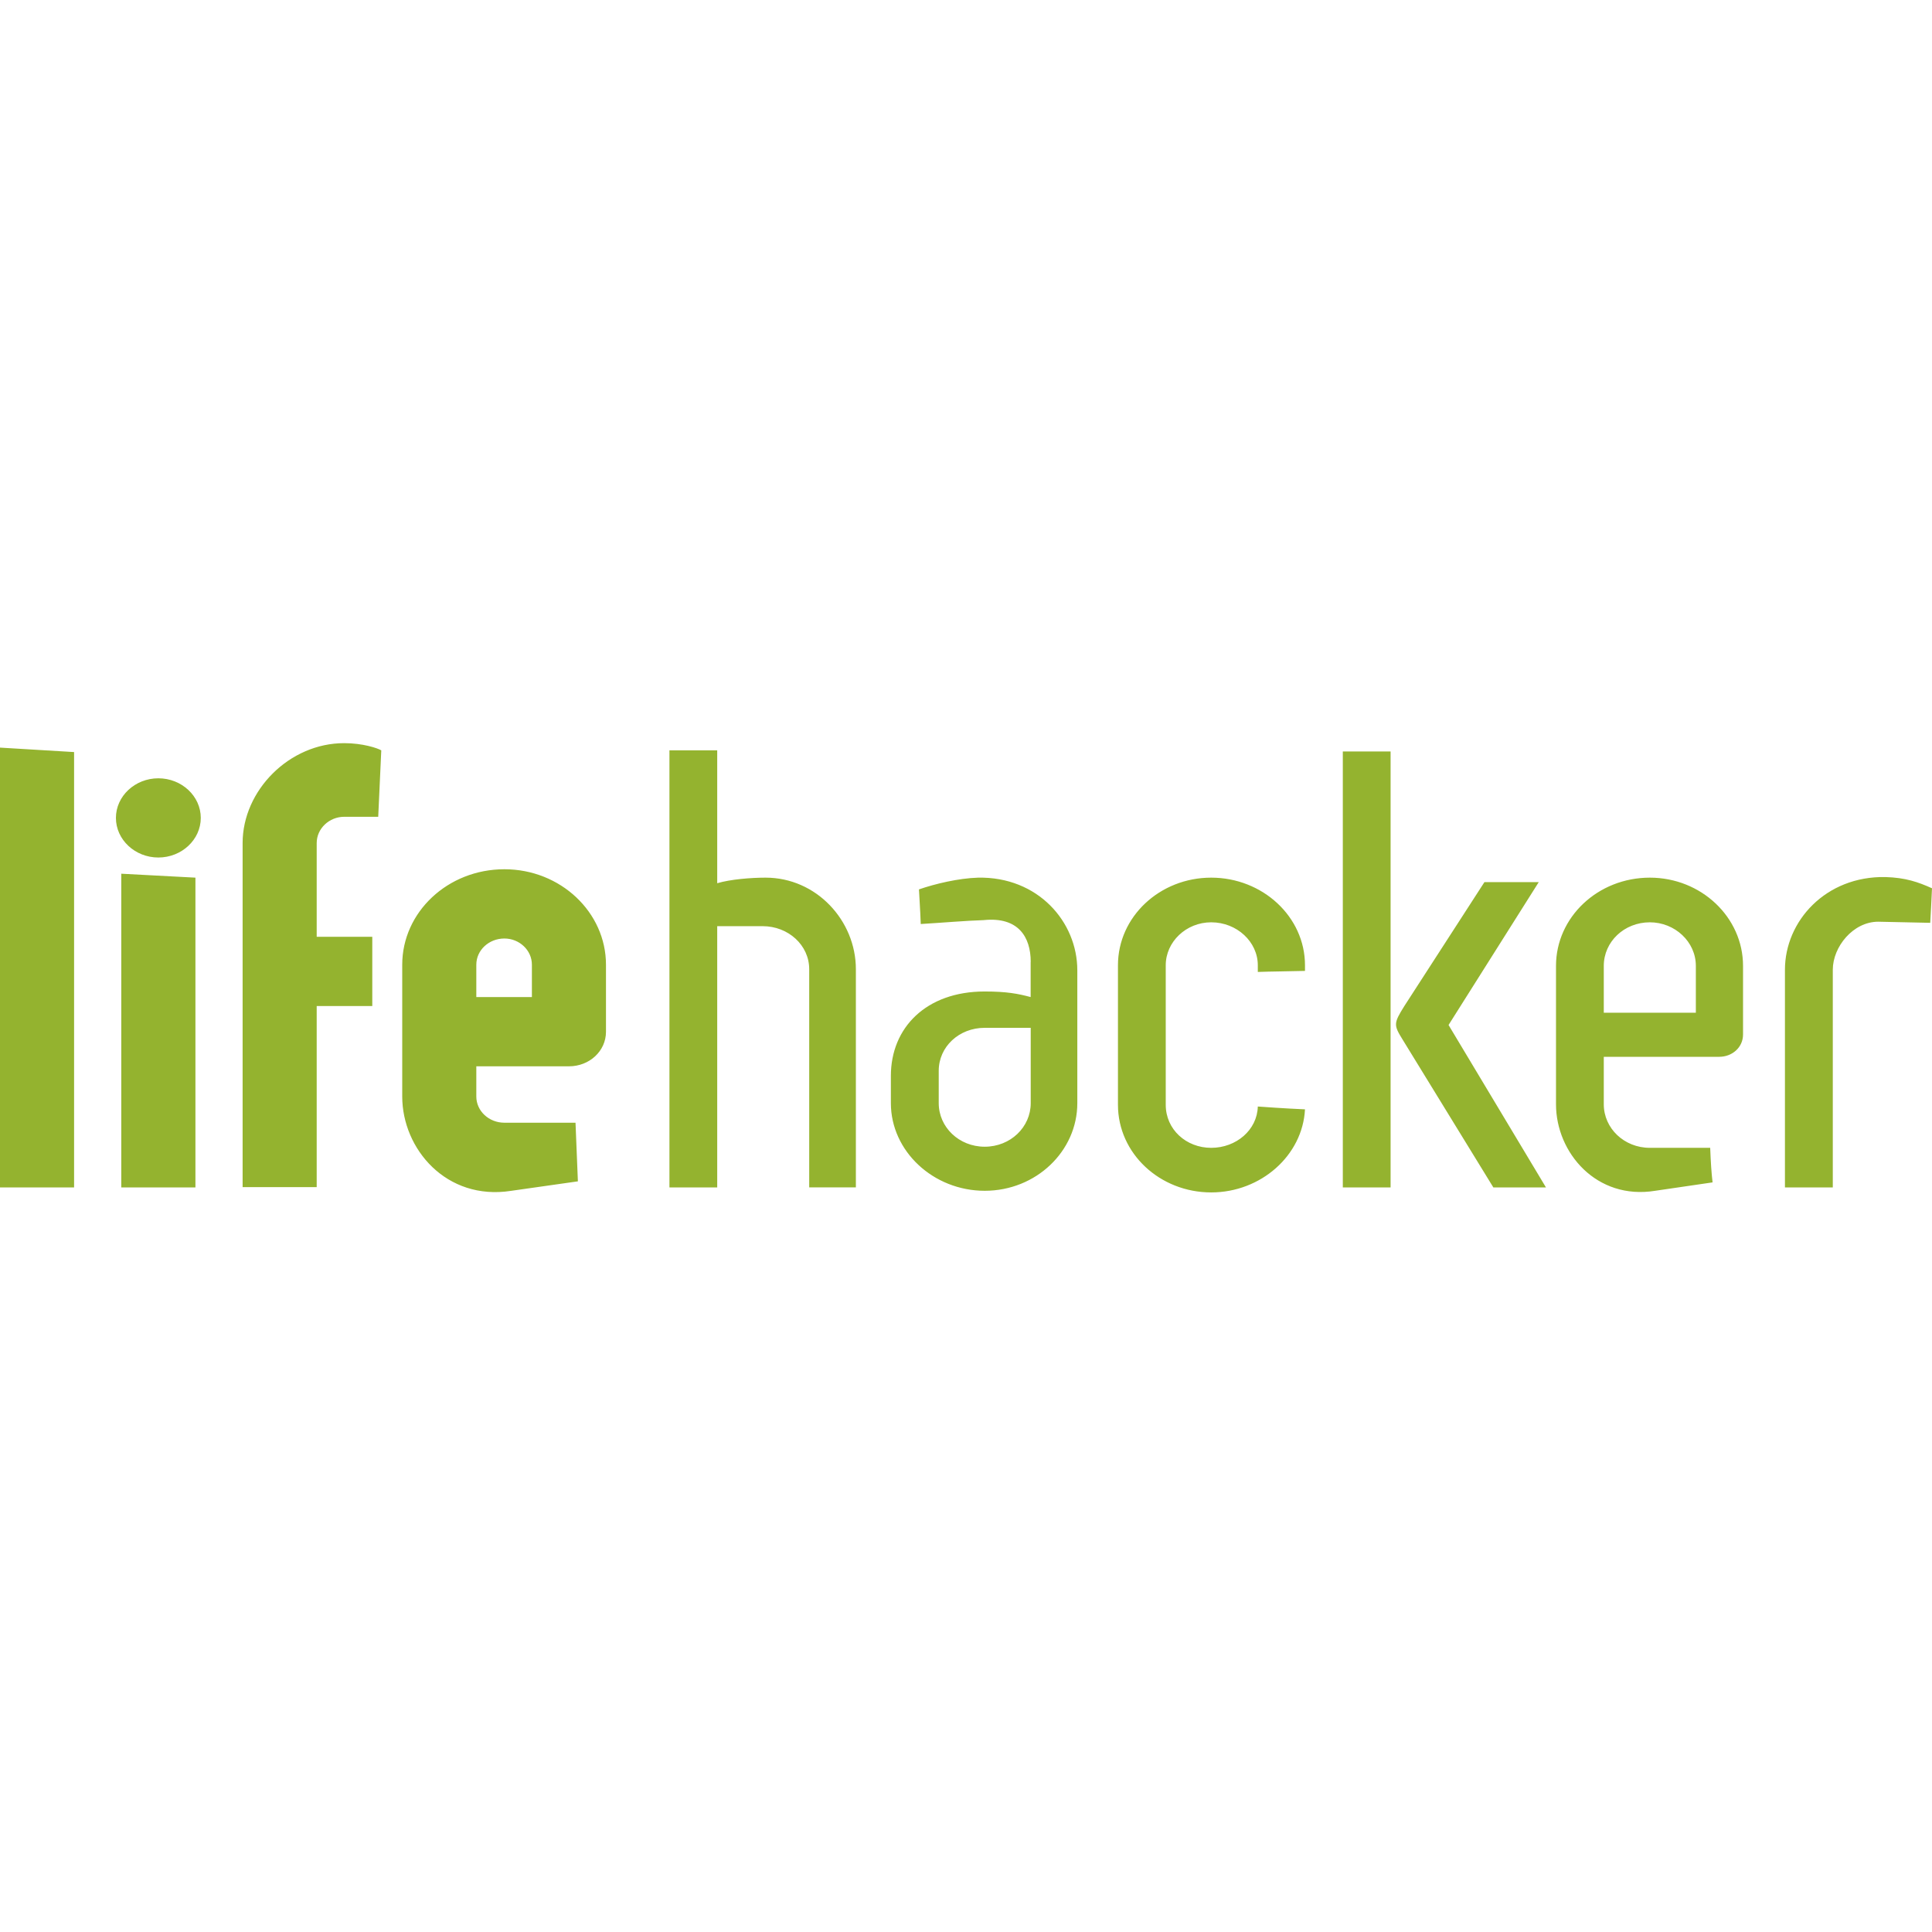 <svg width="26" height="26" viewBox="0 0 26 26" fill="none" xmlns="http://www.w3.org/2000/svg">
<path fill-rule="evenodd" clip-rule="evenodd" d="M0.997 15.98H0V10.061L0.997 10.121V15.98ZM2.131 10.474C2.445 10.474 2.702 10.714 2.702 11.007C2.702 11.3 2.445 11.54 2.131 11.54C1.817 11.54 1.56 11.3 1.56 11.007C1.56 10.714 1.817 10.474 2.131 10.474V10.474ZM2.63 15.98H1.632V11.758L2.63 11.811V15.98ZM5.01 12.607V13.539H4.262V15.976H3.265V11.345C3.265 10.639 3.892 10.001 4.632 10.001C4.881 10.001 5.082 10.068 5.131 10.098L5.09 10.992H4.632C4.431 10.992 4.262 11.15 4.262 11.345V12.607H5.01L5.01 12.607ZM5.413 12.983C5.413 12.277 6.024 11.698 6.788 11.698C7.544 11.698 8.155 12.277 8.155 12.983V13.885C8.155 14.147 7.93 14.35 7.657 14.35H6.41V14.756C6.41 14.951 6.579 15.109 6.788 15.109H7.745L7.777 15.898L6.877 16.026C6.008 16.161 5.413 15.462 5.413 14.756V12.982V12.983ZM6.41 13.418H7.158V12.982C7.158 12.787 6.989 12.63 6.788 12.63C6.579 12.63 6.41 12.787 6.41 12.983V13.418ZM9.009 15.98V10.098H9.652V11.886C9.829 11.833 10.11 11.811 10.303 11.811C10.987 11.811 11.518 12.389 11.518 13.043V15.979H10.89V13.043C10.89 12.72 10.609 12.464 10.263 12.464H9.652V15.98H9.009V15.98ZM13.871 12.945C13.871 12.607 13.702 12.337 13.243 12.382H13.252C12.994 12.39 12.665 12.419 12.391 12.435C12.383 12.217 12.375 12.134 12.367 11.969C12.584 11.894 12.898 11.819 13.163 11.811C13.967 11.796 14.498 12.404 14.498 13.058V14.846C14.498 15.492 13.943 16.025 13.252 16.025C12.56 16.025 11.989 15.492 11.989 14.846V14.478C11.989 13.831 12.463 13.343 13.251 13.343C13.549 13.343 13.701 13.373 13.87 13.418V12.945L13.871 12.945ZM13.871 14.846V13.832H13.251C12.906 13.832 12.633 14.087 12.633 14.41V14.846C12.633 15.169 12.906 15.432 13.252 15.432C13.598 15.432 13.871 15.169 13.871 14.846H13.871ZM16.3 11.811C16.991 11.811 17.562 12.337 17.562 12.99V13.066C17.313 13.073 17.112 13.073 16.927 13.08V12.99C16.927 12.675 16.646 12.412 16.3 12.412C15.962 12.412 15.688 12.675 15.688 12.99V14.868C15.688 15.199 15.962 15.447 16.3 15.447C16.637 15.447 16.919 15.206 16.927 14.891C17.241 14.914 17.539 14.929 17.562 14.929C17.53 15.551 16.967 16.047 16.3 16.047C15.608 16.047 15.045 15.522 15.045 14.868V12.99C15.045 12.337 15.608 11.811 16.3 11.811ZM18.071 10.113H18.714V15.98H18.071V10.113ZM20.097 15.98L18.875 13.989C18.754 13.794 18.754 13.771 18.899 13.539L19.977 11.871H20.708L19.494 13.794L20.805 15.98H20.097ZM20.94 12.998C20.94 12.344 21.503 11.811 22.203 11.811C22.894 11.811 23.457 12.344 23.457 12.998V13.922C23.457 14.095 23.312 14.222 23.136 14.222H21.583V14.861C21.583 15.184 21.857 15.447 22.203 15.447H23.015C23.023 15.642 23.031 15.777 23.047 15.912L22.275 16.025C21.487 16.153 20.94 15.514 20.94 14.861V12.998V12.998ZM21.583 13.629H22.822V12.998C22.822 12.674 22.54 12.412 22.203 12.412C21.857 12.412 21.583 12.674 21.583 12.998V13.629H21.583ZM24.665 15.98H24.021V13.05C24.021 12.397 24.569 11.788 25.373 11.803C25.646 11.811 25.815 11.871 26 11.954C25.992 12.134 25.984 12.284 25.976 12.419L25.276 12.404C24.938 12.404 24.665 12.742 24.665 13.05V15.979V15.98Z" fill="#94B32F"/>
</svg>
